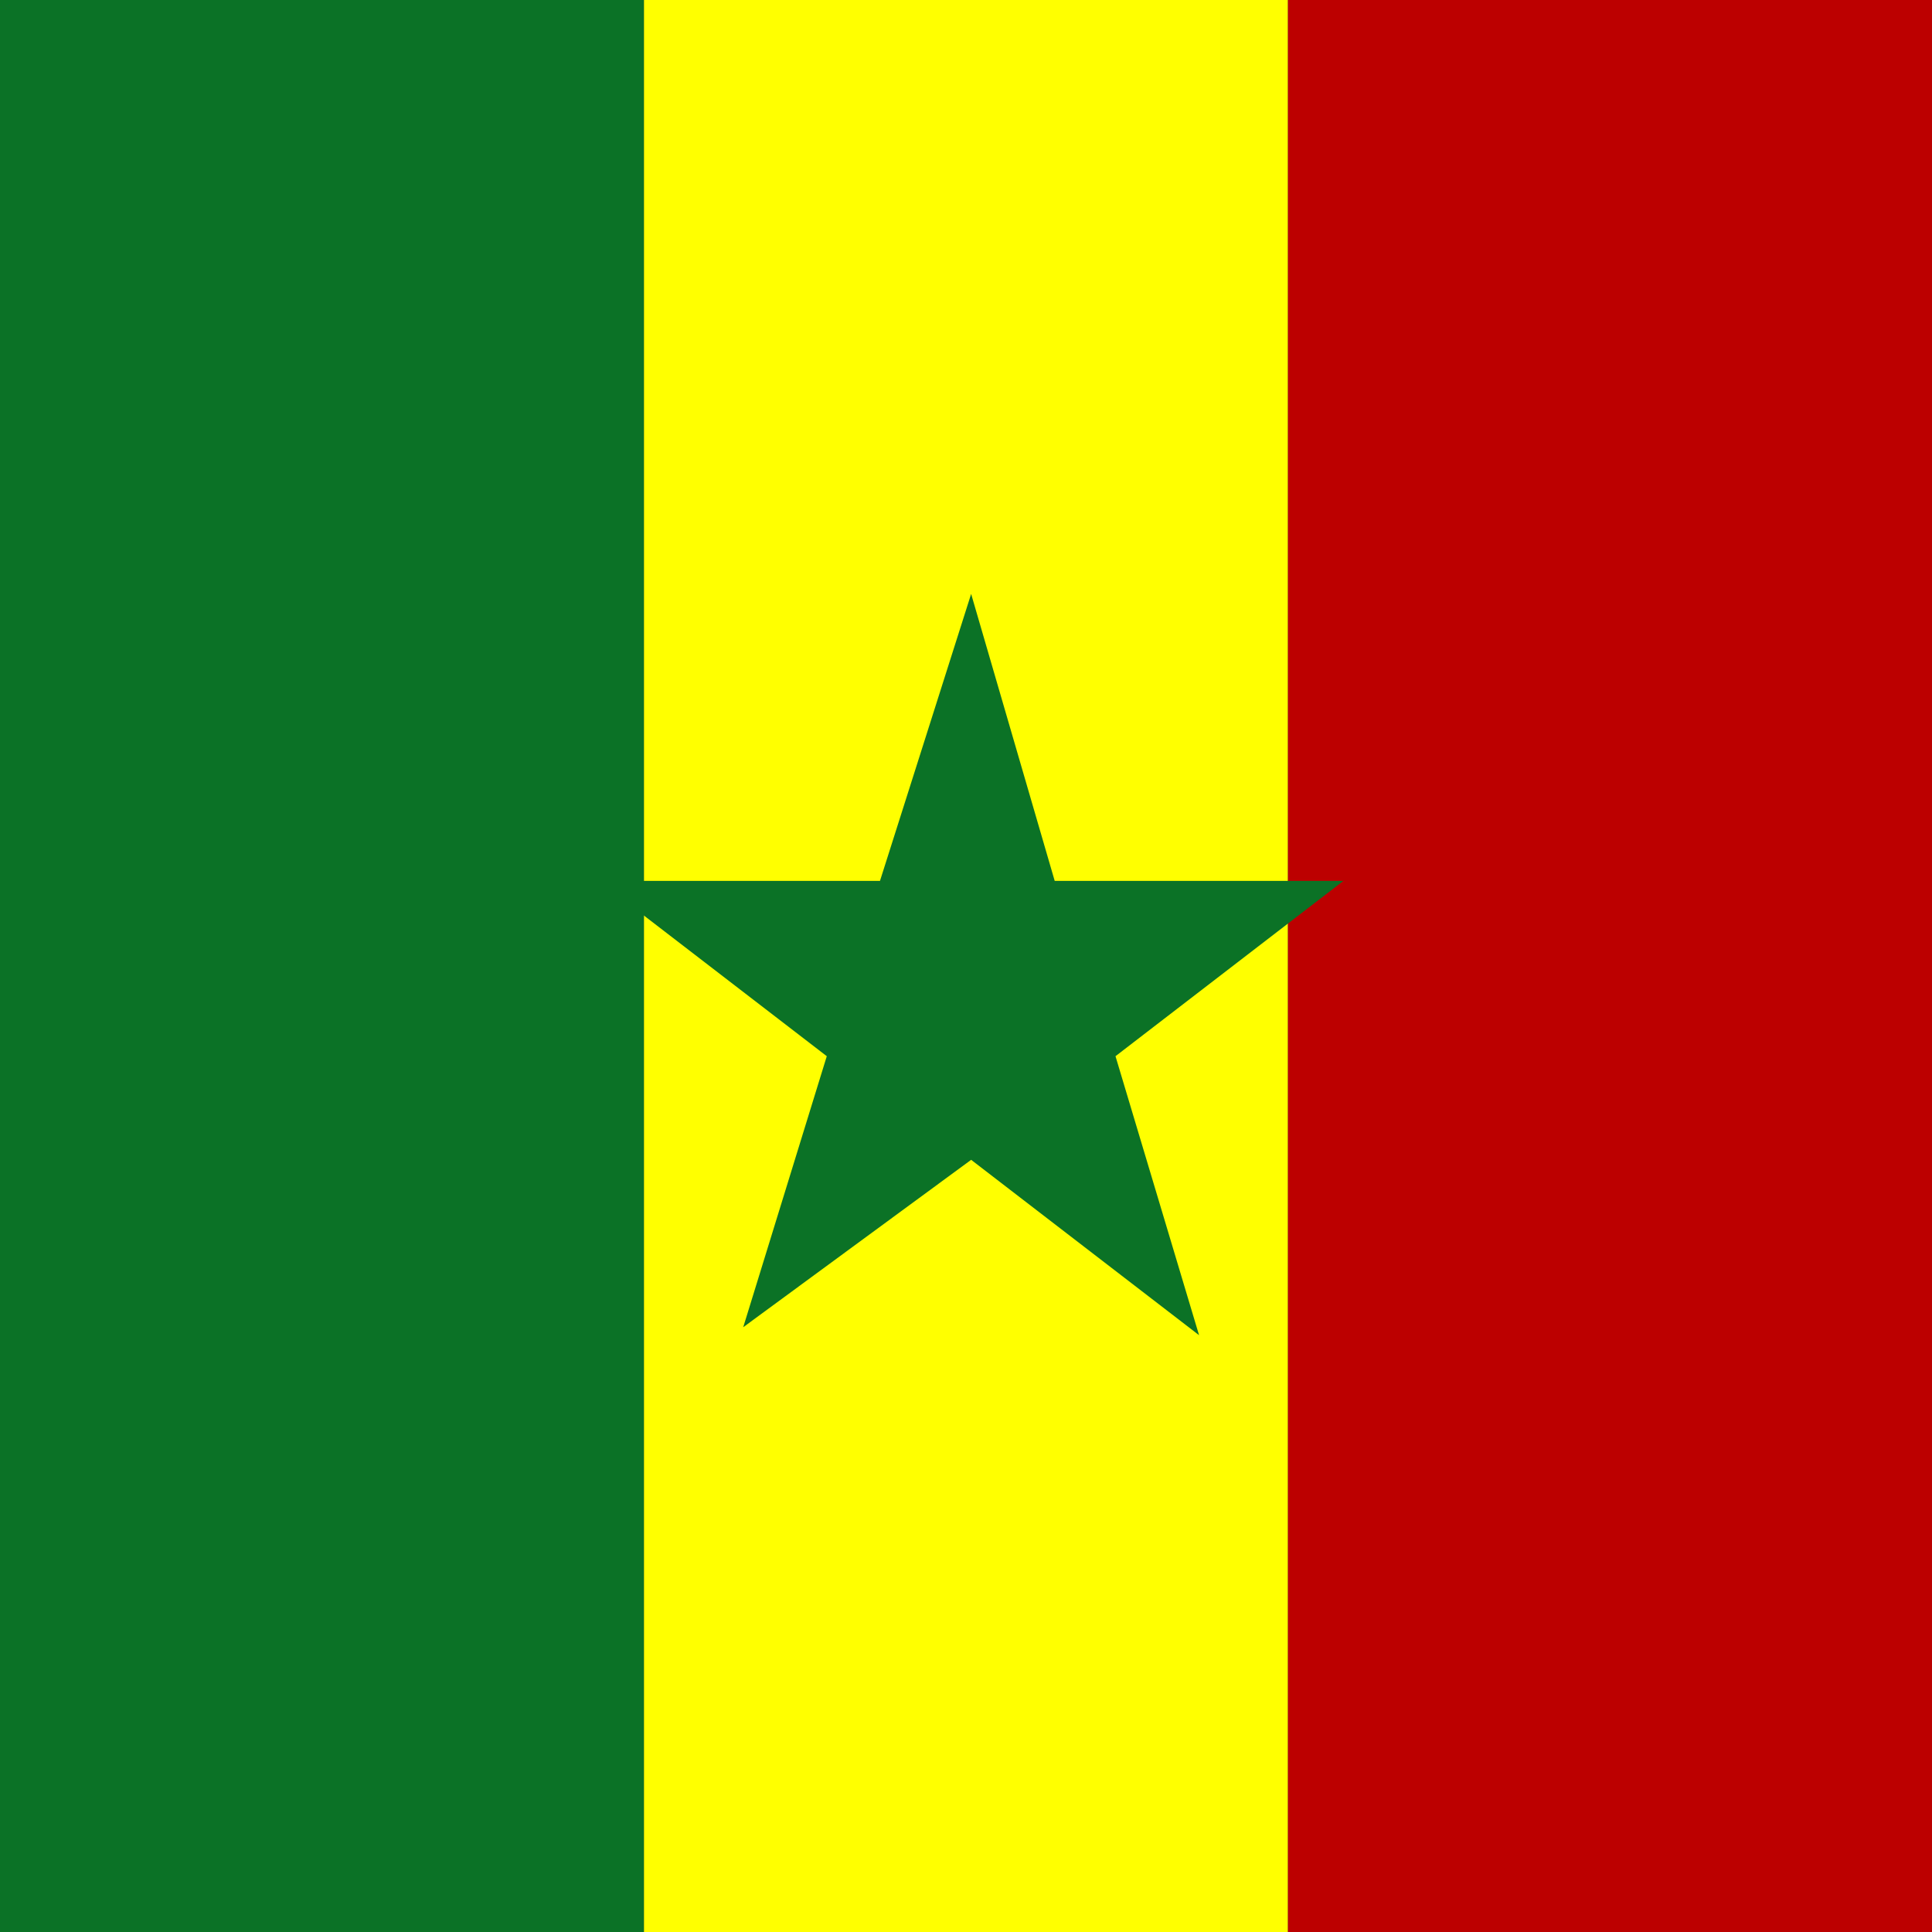 <?xml version="1.0" encoding="utf-8"?>
<!-- Generator: Adobe Illustrator 16.0.0, SVG Export Plug-In . SVG Version: 6.00 Build 0)  -->
<!DOCTYPE svg PUBLIC "-//W3C//DTD SVG 1.1//EN" "http://www.w3.org/Graphics/SVG/1.1/DTD/svg11.dtd">
<svg version="1.1" id="Calque_1" xmlns="http://www.w3.org/2000/svg" xmlns:xlink="http://www.w3.org/1999/xlink" x="0px" y="0px"
	 width="512px" height="512px" viewBox="0 0 512 512" enable-background="new 0 0 512 512" xml:space="preserve">
<rect x="0" y="0" width="512" height="512" fill="#333333" stroke="none"/>
<g>
	<path fill="#0B7226" d="M-0.001,0h170.665v512H-0.001V0z"/>
	<path fill="#FFFF00" d="M170.664,0h170.665v512H170.664V0z"/>
	<path fill="#BC0000" d="M341.329,0h170.665v512H341.329V0z"/>
</g>
<path fill="#0B7226" d="M196.962,351.726l22.145-71.823l-60.4-46.46h74.498l24.158-76.048l22.145,76.048h76.51l-60.399,46.46
	l22.145,73.935l-60.399-46.474L196.962,351.726z"/>
</svg>
